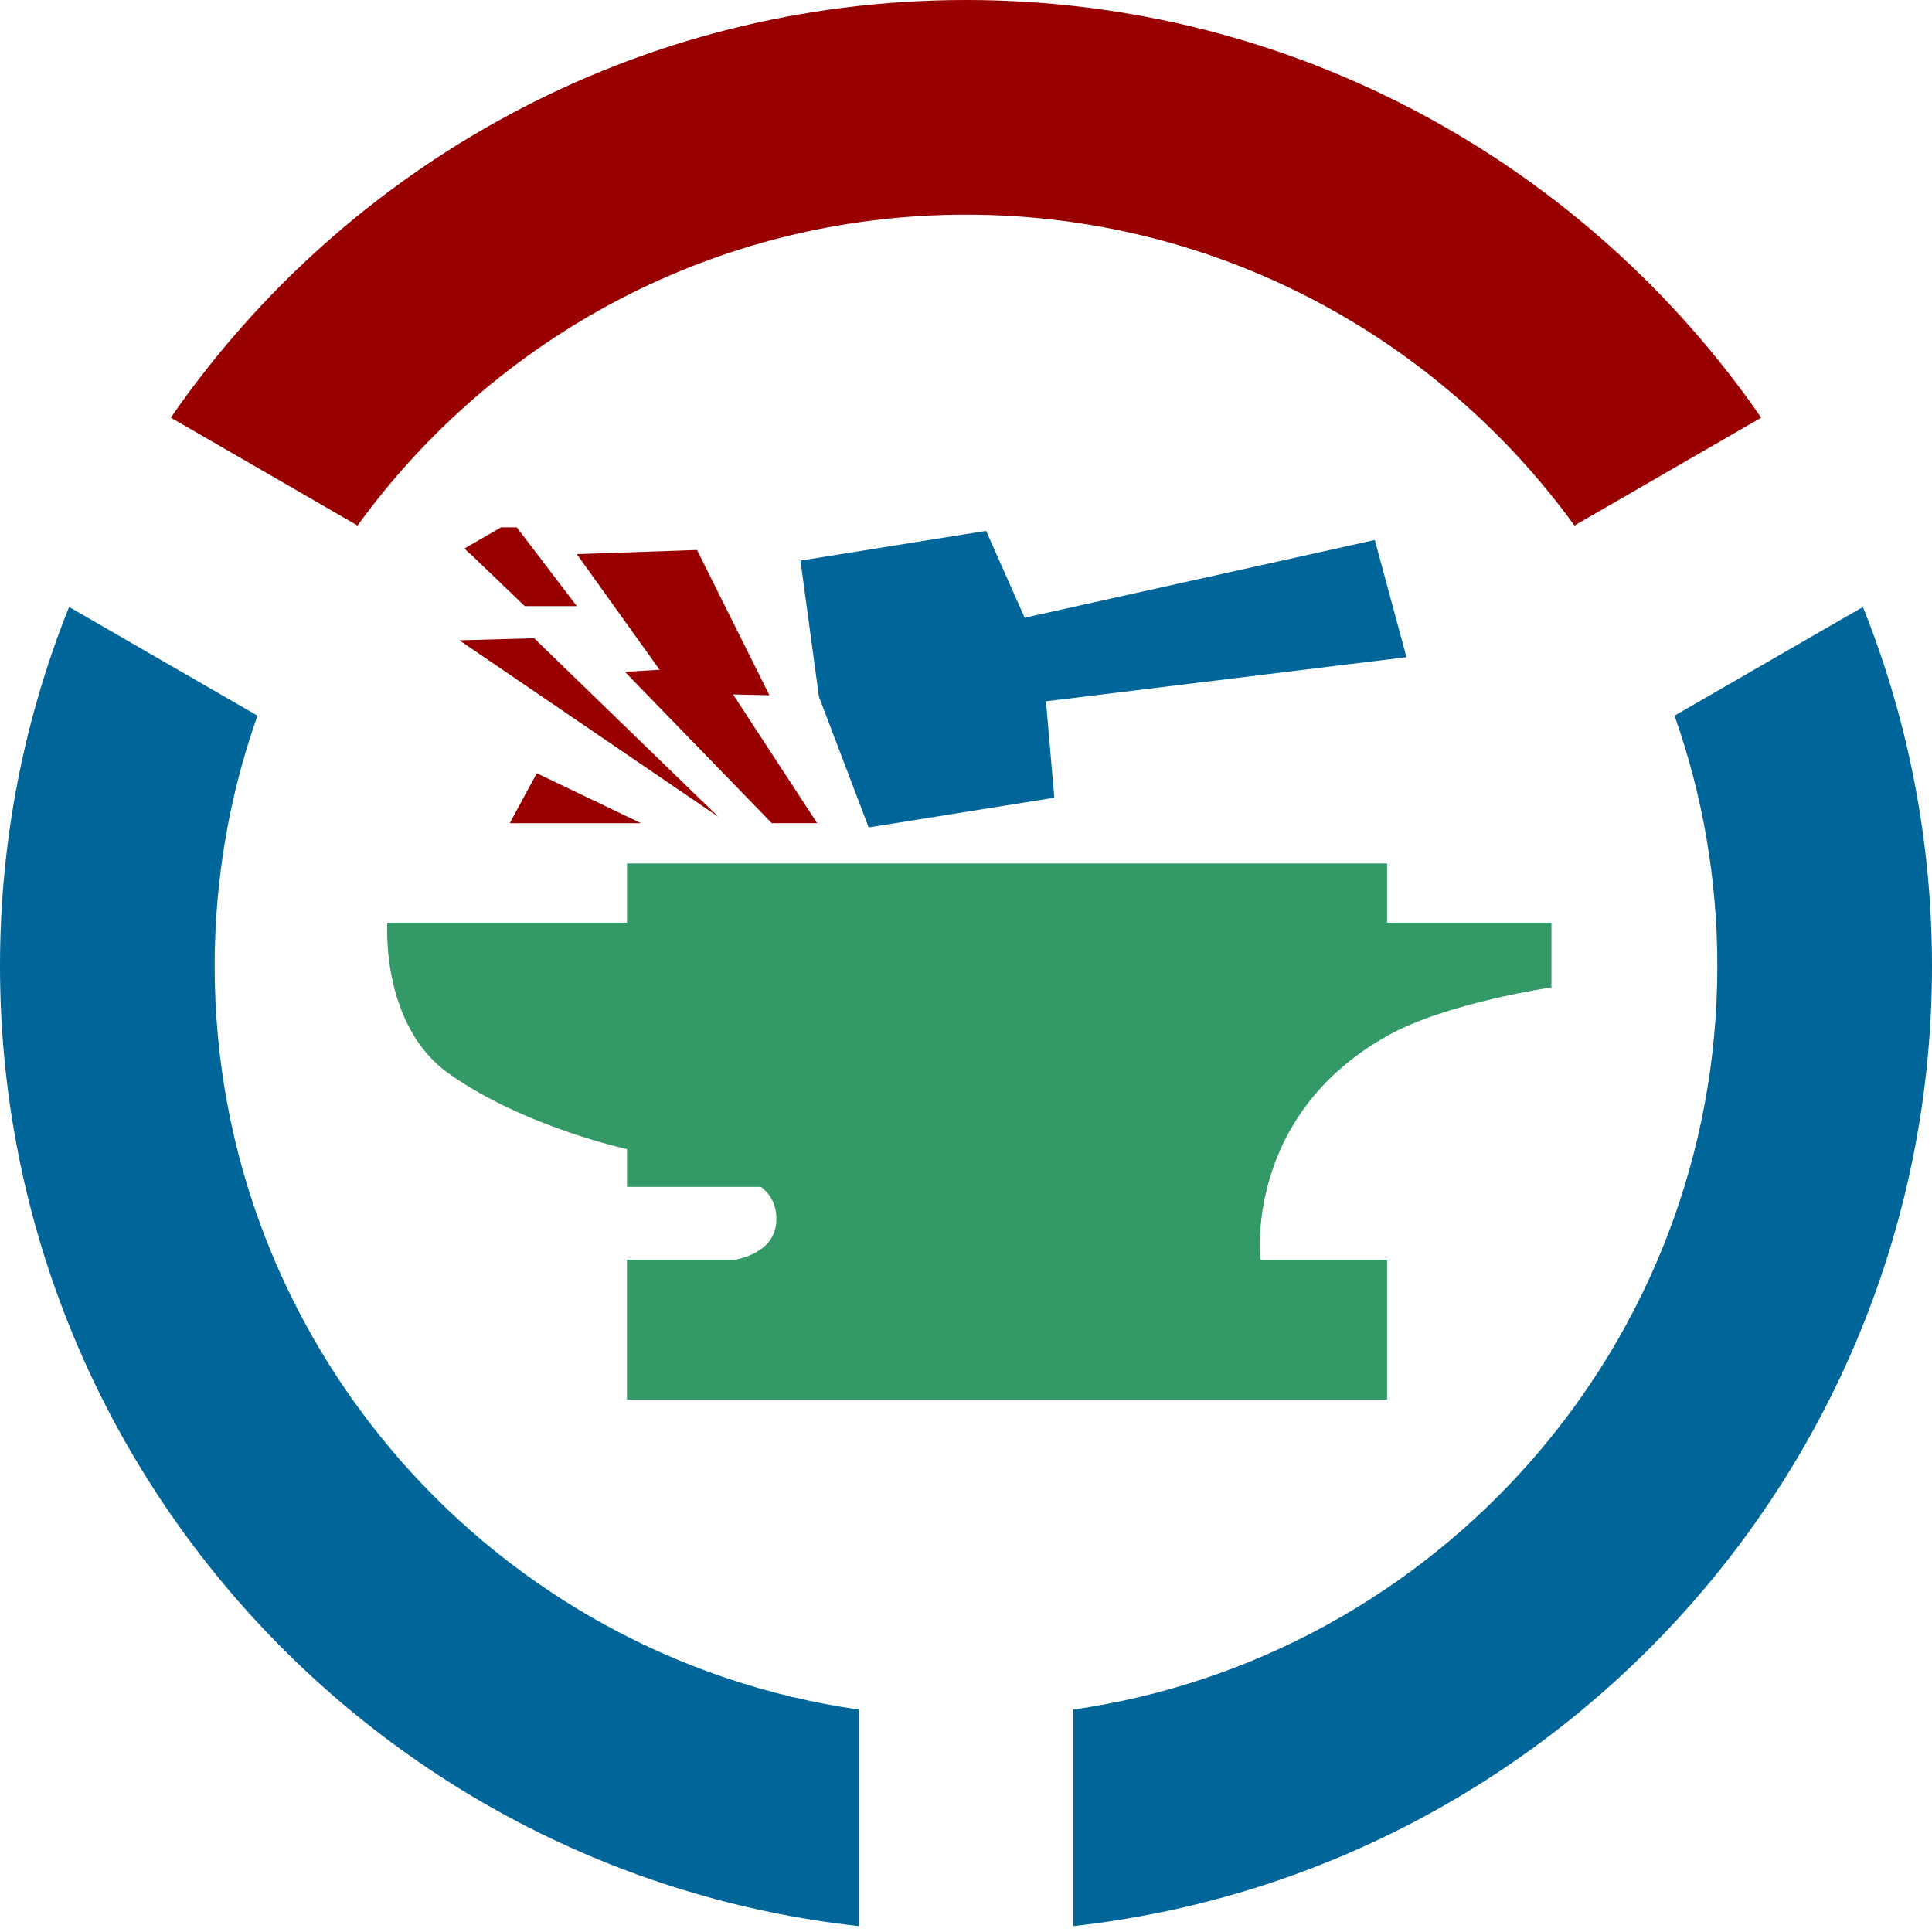 <?xml version="1.0" encoding="UTF-8" standalone="no"?>
<!-- Created with Inkscape (http://www.inkscape.org/) -->

<svg
   version="1.0"
   width="180"
   height="180"
   id="svg2848"
   xmlns="http://www.w3.org/2000/svg"
   xmlns:svg="http://www.w3.org/2000/svg"
   xmlns:rdf="http://www.w3.org/1999/02/22-rdf-syntax-ns#"
   xmlns:cc="http://creativecommons.org/ns#"
   xmlns:dc="http://purl.org/dc/elements/1.1/">
  <defs
     id="defs2850" />
  <g
     id="g7705"
     transform="scale(0.2)">
    <path
       id="path4265"
       d="m 292.08,402.234 v 27.626 H 180.415 c 0,0 -3.186,47.7 28.712,70.292 35.003,24.8 82.954,35.151 82.954,35.151 v 17.581 h 62.451 c 4.067,3.166 7.134,7.875 7.134,14.953 0,12.435 -10.678,17.147 -18.776,18.938 H 292.069 v 65.286 h 354.097 v -65.286 h -59.02 c 0,0 -7.981,-66.536 59.009,-104.194 27.599,-15.525 76.568,-22.598 76.568,-22.598 v -30.123 h -76.557 v -27.626 z"
       style="display:inline;opacity:1;fill:#339966;fill-opacity:1;fill-rule:nonzero;stroke:none;stroke-width:1;stroke-linecap:round;stroke-linejoin:round;stroke-miterlimit:4;stroke-dasharray:none;stroke-opacity:1" />
    <path
       id="path4257"
       d="m 459.366,247.295 -86.472,13.845 8.59,63.374 23.174,60.931 86.483,-13.835 -3.888,-44.914 167.938,-20.557 -14.758,-54.589 -163.105,36.205 z"
       style="display:inline;opacity:1;fill:#006699;fill-opacity:1;fill-rule:nonzero;stroke:none;stroke-width:1;stroke-linecap:round;stroke-linejoin:round;stroke-miterlimit:4;stroke-dasharray:none;stroke-opacity:1" />
    <path
       d="m 233.397,245.666 -17.038,9.838 2.378,2.4 a 300.987,301.707 0 0 1 0.098,-0.13 l 25.628,24.596 h 24.259 l -27.995,-36.704 h -7.33 z m 91.304,10.523 -55.979,1.955 38.561,53.851 -16.169,0.977 68.413,70.487 h 21.143 l -39.18,-59.965 16.94,0.38 -33.729,-67.685 z m -75.884,41.124 -34.826,0.966 120.657,82.237 z m 1.238,62.897 -12.597,23.25 h 61.116 z"
       style="display:inline;opacity:1;fill:#990000;fill-opacity:1;fill-rule:nonzero;stroke:none;stroke-width:1;stroke-linecap:round;stroke-linejoin:round;stroke-miterlimit:4;stroke-dasharray:none;stroke-opacity:1"
       id="path4255" />
    <path
       d="M 450,0 C 296.442,0 160.78,77.047 79.562,194.562 l 87,50.25 C 230.185,157.105 333.439,100 450,100 c 116.561,0 219.815,57.105 283.438,144.812 l 87,-50.25 C 739.22,77.047 603.558,0 450,0 Z"
       style="opacity:1;fill:#990000;fill-opacity:1;stroke:none;stroke-width:10;stroke-linecap:round;stroke-linejoin:round;stroke-miterlimit:4;stroke-dasharray:none;stroke-opacity:1"
       id="path4005" />
    <path
       d="M 32.188,282.75 C 11.448,334.467 0,390.9 0,450 0,681.504 175.097,872.357 400,897.25 V 796.375 C 230.471,772.078 100,626.215 100,450 c 0,-40.892 7.031,-80.136 19.938,-116.625 z"
       style="opacity:1;fill:#006699;fill-opacity:1;stroke:none;stroke-width:10;stroke-linecap:round;stroke-linejoin:round;stroke-miterlimit:4;stroke-dasharray:none;stroke-opacity:1"
       id="path4003" />
    <path
       d="m 867.812,282.75 -87.75,50.625 C 792.969,369.864 800,409.108 800,450 800,626.215 669.529,772.078 500,796.375 V 897.25 C 724.902,872.357 900,681.504 900,450 900,390.9 888.552,334.467 867.812,282.75 Z"
       style="opacity:1;fill:#006699;fill-opacity:1;stroke:none;stroke-width:10;stroke-linecap:round;stroke-linejoin:round;stroke-miterlimit:4;stroke-dasharray:none;stroke-opacity:1"
       id="path3918" />
  </g>
</svg>
